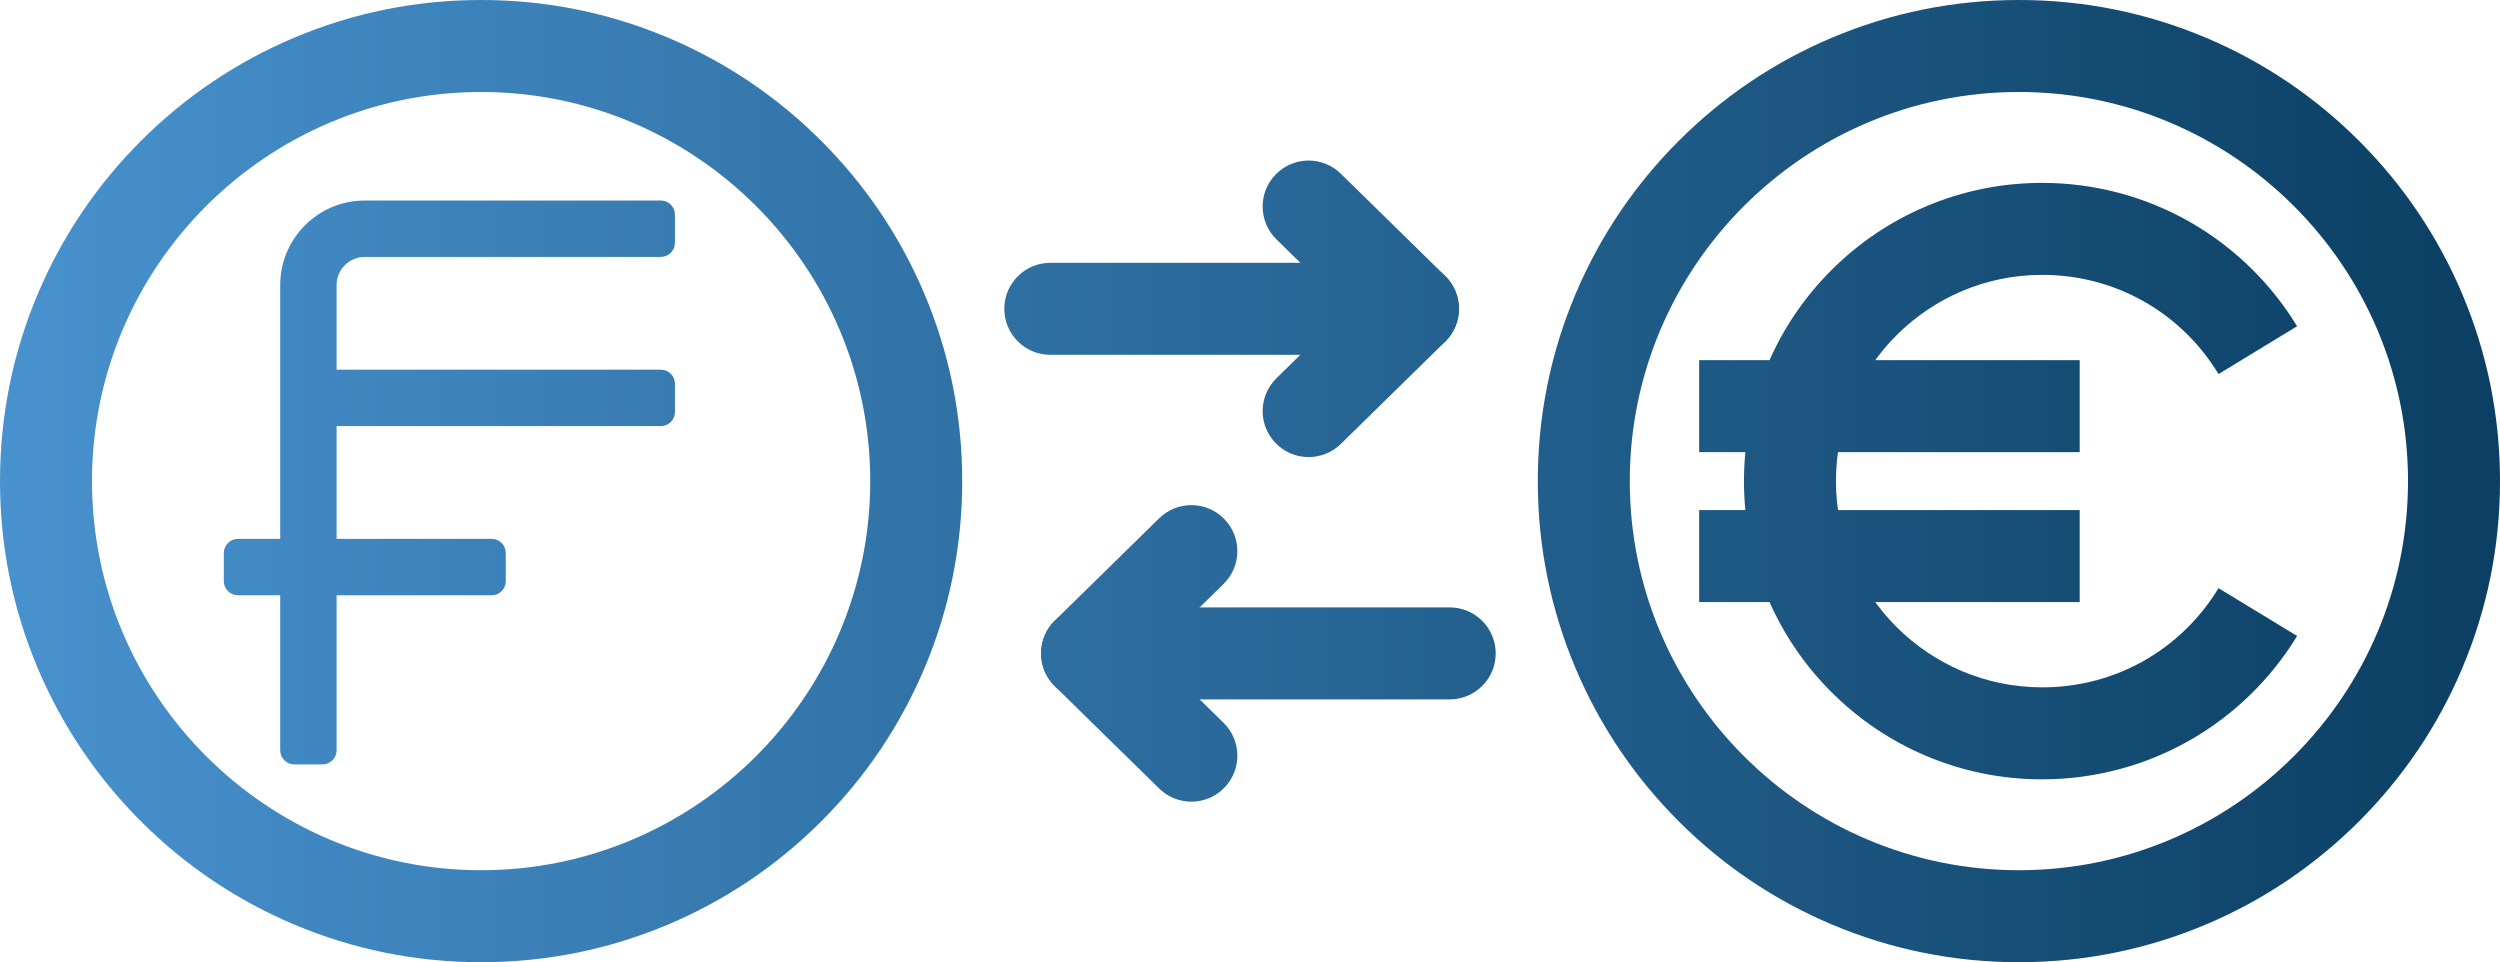 <?xml version="1.0" encoding="utf-8"?>
<!-- Generator: Adobe Illustrator 14.0.0, SVG Export Plug-In . SVG Version: 6.00 Build 43363)  -->
<!DOCTYPE svg PUBLIC "-//W3C//DTD SVG 1.1//EN" "http://www.w3.org/Graphics/SVG/1.1/DTD/svg11.dtd">
<svg version="1.1" id="Layer_2" xmlns="http://www.w3.org/2000/svg" xmlns:xlink="http://www.w3.org/1999/xlink" x="0px" y="0px"
	 width="3669.024px" height="1412.152px" viewBox="0 0 3669.024 1412.152" enable-background="new 0 0 3669.024 1412.152"
	 xml:space="preserve">
<g>
	<g>
		<g>
			<g>
				<linearGradient id="SVGID_1_" gradientUnits="userSpaceOnUse" x1="-15.756" y1="706.076" x2="3649.516" y2="706.076">
					<stop  offset="0" style="stop-color:#4892CF"/>
					<stop  offset="1" style="stop-color:#0B3F63"/>
				</linearGradient>
				<path fill="url(#SVGID_1_)" d="M2997.151,1143.762c-59.058,0-116.385-11.582-170.389-34.424
					c-52.127-22.048-98.929-53.597-139.104-93.771s-71.724-86.976-93.772-139.104c-22.841-54.003-34.423-111.33-34.423-170.388
					s11.582-116.384,34.423-170.388c22.049-52.127,53.598-98.928,93.772-139.103s86.977-71.724,139.104-93.772
					c54.004-22.842,111.331-34.423,170.389-34.423c76.479,0,151.78,20.038,217.766,57.947
					c63.931,36.729,117.992,89.445,156.34,152.45l-115.318,70.189c-55.486-91.161-152.229-145.586-258.787-145.586
					c-166.902,0-302.688,135.785-302.688,302.687c0,166.901,135.785,302.687,302.688,302.687
					c106.559,0,203.301-54.425,258.787-145.586l115.318,70.189c-38.348,63.005-92.409,115.721-156.34,152.449
					C3148.931,1123.725,3073.629,1143.762,2997.151,1143.762L2997.151,1143.762z"/>
				<linearGradient id="SVGID_2_" gradientUnits="userSpaceOnUse" x1="-15.756" y1="596.061" x2="3649.516" y2="596.061">
					<stop  offset="0" style="stop-color:#4892CF"/>
					<stop  offset="1" style="stop-color:#0B3F63"/>
				</linearGradient>
				<polygon fill="url(#SVGID_2_)" points="3052.182,663.561 2493.698,663.561 2493.698,528.561 3052.182,528.561 3052.182,663.561 
									"/>
				<linearGradient id="SVGID_3_" gradientUnits="userSpaceOnUse" x1="-15.756" y1="816.089" x2="3649.516" y2="816.089">
					<stop  offset="0" style="stop-color:#4892CF"/>
					<stop  offset="1" style="stop-color:#0B3F63"/>
				</linearGradient>
				<polygon fill="url(#SVGID_3_)" points="3052.182,883.589 2493.698,883.589 2493.698,748.589 3052.182,748.589 3052.182,883.589 
									"/>
			</g>
			<linearGradient id="SVGID_4_" gradientUnits="userSpaceOnUse" x1="-15.756" y1="706.076" x2="3649.516" y2="706.076">
				<stop  offset="0" style="stop-color:#4892CF"/>
				<stop  offset="1" style="stop-color:#0B3F63"/>
			</linearGradient>
			<path fill="url(#SVGID_4_)" d="M2962.949,1412.152c-95.29,0-187.766-18.678-274.857-55.515
				c-84.087-35.565-159.591-86.467-224.414-151.29s-115.725-140.327-151.29-224.414c-36.837-87.092-55.515-179.567-55.515-274.857
				s18.678-187.765,55.515-274.857c35.565-84.087,86.467-159.591,151.29-224.414c64.823-64.823,140.327-115.724,224.414-151.29
				C2775.183,18.678,2867.659,0,2962.949,0s187.766,18.678,274.857,55.515c84.087,35.566,159.591,86.467,224.413,151.29
				c64.823,64.823,115.725,140.327,151.29,224.414c36.837,87.092,55.515,179.567,55.515,274.857s-18.678,187.766-55.515,274.857
				c-35.565,84.087-86.467,159.591-151.29,224.414c-64.822,64.823-140.326,115.725-224.413,151.29
				C3150.714,1393.474,3058.239,1412.152,2962.949,1412.152L2962.949,1412.152z M2962.949,135
				c-314.893,0-571.076,256.184-571.076,571.076c0,314.893,256.184,571.076,571.076,571.076
				c314.892,0,571.075-256.184,571.075-571.076C3534.024,391.184,3277.84,135,2962.949,135L2962.949,135z"/>
		</g>
	</g>
	<g>
		<g>
			<linearGradient id="SVGID_5_" gradientUnits="userSpaceOnUse" x1="-15.756" y1="453.215" x2="3649.516" y2="453.215">
				<stop  offset="0" style="stop-color:#4892CF"/>
				<stop  offset="1" style="stop-color:#0B3F63"/>
			</linearGradient>
			<path fill="url(#SVGID_5_)" d="M2073.678,520.715h-532.273c-37.279,0-67.5-30.221-67.5-67.5s30.221-67.5,67.5-67.5h532.273
				c37.279,0,67.5,30.221,67.5,67.5S2110.958,520.715,2073.678,520.715L2073.678,520.715z"/>
			<linearGradient id="SVGID_6_" gradientUnits="userSpaceOnUse" x1="-15.756" y1="453.215" x2="3649.516" y2="453.215">
				<stop  offset="0" style="stop-color:#4892CF"/>
				<stop  offset="1" style="stop-color:#0B3F63"/>
			</linearGradient>
			<path fill="url(#SVGID_6_)" d="M1920.571,670.805c-17.5,0-34.988-6.764-48.207-20.248c-26.097-26.622-25.671-69.358,0.951-95.455
				l103.938-101.887l-103.938-101.886c-26.622-26.096-27.048-68.833-0.951-95.455c26.098-26.623,68.834-27.047,95.455-0.952
				l153.111,150.089c12.95,12.695,20.248,30.068,20.248,48.203s-7.298,35.508-20.248,48.203l-153.111,150.09
				C1954.681,664.386,1937.621,670.805,1920.571,670.805L1920.571,670.805z"/>
		</g>
		<g>
			<linearGradient id="SVGID_7_" gradientUnits="userSpaceOnUse" x1="-15.756" y1="958.935" x2="3649.516" y2="958.935">
				<stop  offset="0" style="stop-color:#4892CF"/>
				<stop  offset="1" style="stop-color:#0B3F63"/>
			</linearGradient>
			<path fill="url(#SVGID_7_)" d="M2127.62,1026.435h-532.273c-37.279,0-67.5-30.221-67.5-67.5s30.221-67.5,67.5-67.5h532.273
				c37.279,0,67.5,30.221,67.5,67.5S2164.899,1026.435,2127.62,1026.435L2127.62,1026.435z"/>
			<linearGradient id="SVGID_8_" gradientUnits="userSpaceOnUse" x1="-15.756" y1="958.935" x2="3649.516" y2="958.935">
				<stop  offset="0" style="stop-color:#4892CF"/>
				<stop  offset="1" style="stop-color:#0B3F63"/>
			</linearGradient>
			<path fill="url(#SVGID_8_)" d="M1748.453,1176.525c-17.051,0-34.109-6.418-47.247-19.297l-153.112-150.09
				c-12.951-12.695-20.248-30.068-20.248-48.203c0-18.136,7.298-35.508,20.249-48.203l153.111-150.089
				c26.622-26.097,69.359-25.67,95.455,0.951c26.096,26.622,25.67,69.358-0.952,95.455l-103.938,101.886l103.938,101.887
				c26.622,26.097,27.047,68.833,0.951,95.455C1783.443,1169.76,1765.952,1176.525,1748.453,1176.525L1748.453,1176.525z"/>
		</g>
	</g>
</g>
<g>
	<linearGradient id="SVGID_9_" gradientUnits="userSpaceOnUse" x1="-15.756" y1="706.076" x2="3649.516" y2="706.076">
		<stop  offset="0" style="stop-color:#4892CF"/>
		<stop  offset="1" style="stop-color:#0B3F63"/>
	</linearGradient>
	<path fill="url(#SVGID_9_)" d="M706.076,1412.152c-95.29,0-187.766-18.678-274.857-55.515
		c-84.087-35.565-159.591-86.467-224.414-151.29c-64.823-64.823-115.725-140.327-151.291-224.414
		C18.678,893.841,0,801.366,0,706.076s18.678-187.765,55.515-274.857c35.566-84.087,86.467-159.591,151.291-224.414
		c64.823-64.823,140.327-115.724,224.414-151.29C518.311,18.678,610.786,0,706.076,0s187.765,18.678,274.857,55.515
		c84.087,35.566,159.59,86.467,224.414,151.29c64.823,64.823,115.724,140.327,151.29,224.414
		c36.837,87.092,55.515,179.567,55.515,274.857s-18.678,187.766-55.515,274.857c-35.566,84.087-86.467,159.591-151.29,224.414
		c-64.823,64.823-140.327,115.725-224.414,151.29C893.841,1393.474,801.366,1412.152,706.076,1412.152L706.076,1412.152z
		 M706.076,135C391.184,135,135,391.184,135,706.076c0,314.893,256.184,571.076,571.076,571.076
		c314.892,0,571.075-256.184,571.075-571.076C1277.151,391.184,1020.968,135,706.076,135L706.076,135z"/>
</g>
<g>
	<linearGradient id="SVGID_10_" gradientUnits="userSpaceOnUse" x1="-15.756" y1="708.076" x2="3649.516" y2="708.076">
		<stop  offset="0" style="stop-color:#4892CF"/>
		<stop  offset="1" style="stop-color:#0B3F63"/>
	</linearGradient>
	<path fill="url(#SVGID_10_)" d="M493.994,418.419v124.138h475.864c11.436,0,20.689,9.254,20.689,20.69v41.379
		c0,11.437-9.253,20.69-20.689,20.69H493.994v165.517h227.587c11.436,0,20.689,9.255,20.689,20.689v41.381
		c0,11.435-9.253,20.689-20.689,20.689H493.994v227.586c0,11.437-9.254,20.691-20.69,20.691h-41.38
		c-11.425,0-20.689-9.255-20.689-20.691V873.593h-62.069c-11.426,0-20.689-9.255-20.689-20.689v-41.381
		c0-11.435,9.264-20.689,20.689-20.689h62.069V418.419c0-68.555,55.584-124.138,124.139-124.138h434.484
		c11.436,0,20.689,9.253,20.689,20.689v41.38c0,11.435-9.253,20.689-20.689,20.689H535.373
		C512.521,377.04,493.994,395.568,493.994,418.419z"/>
</g>
</svg>
